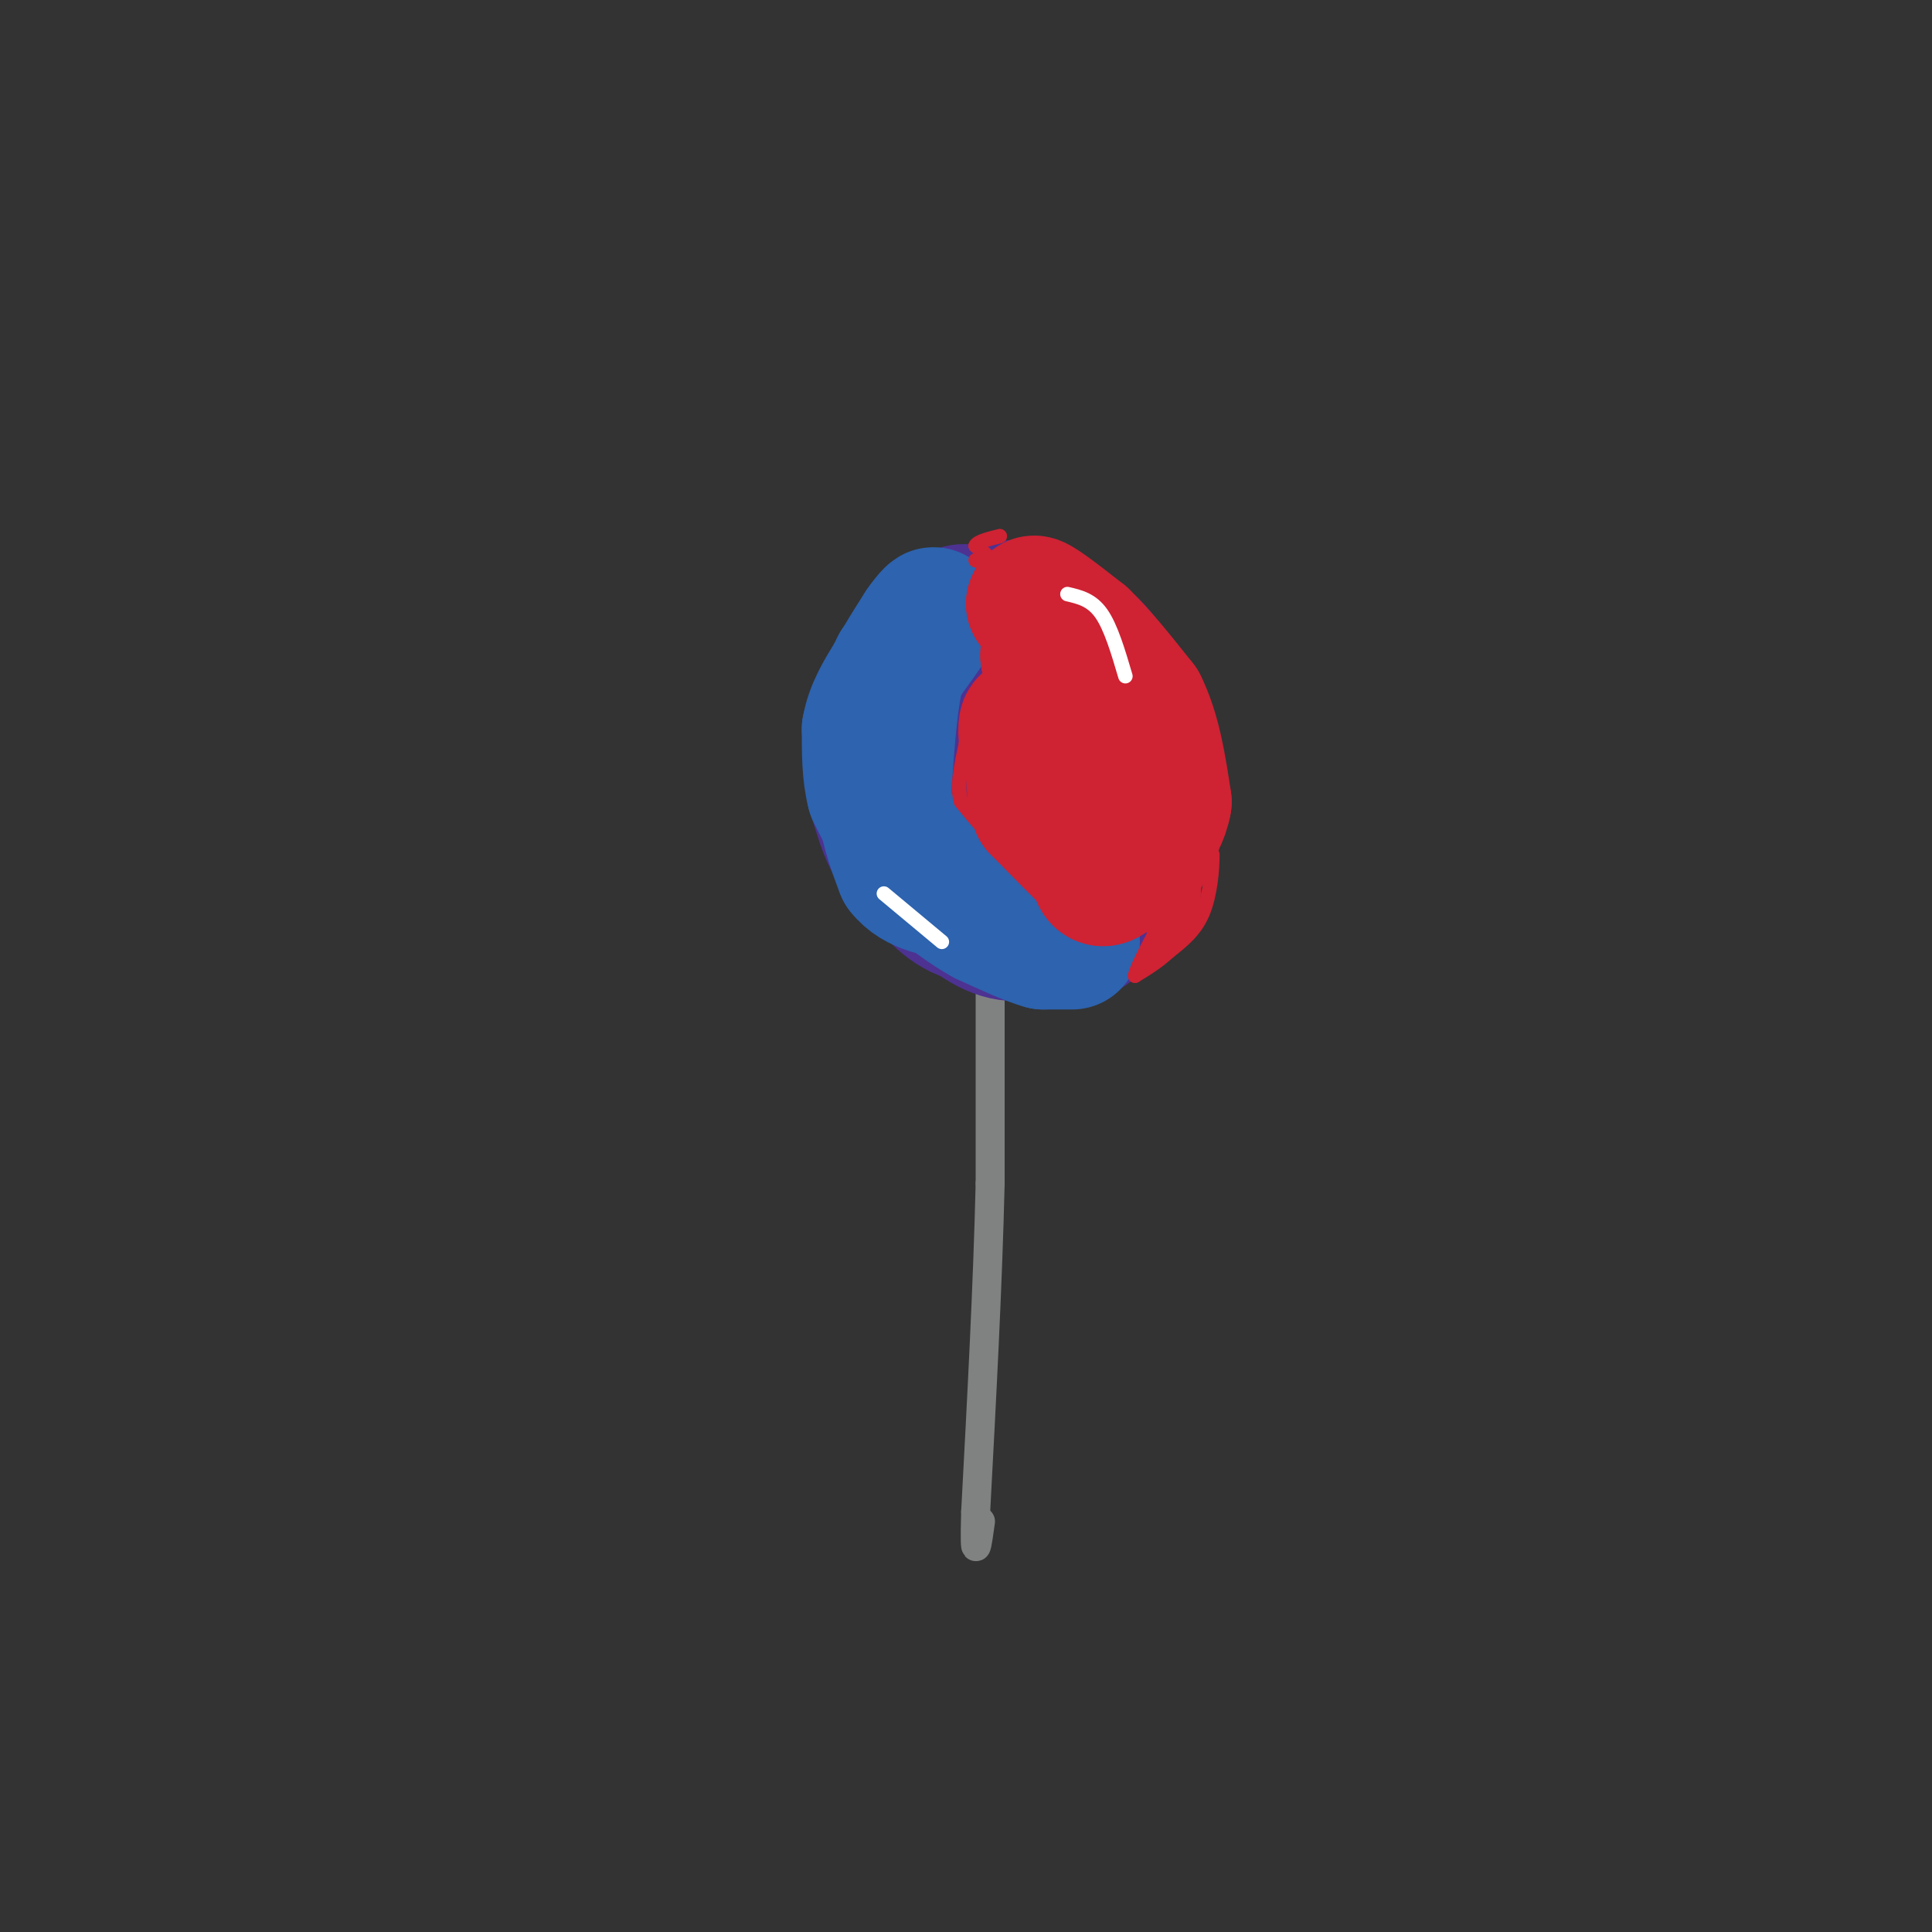 <svg viewBox='0 0 400 400' version='1.1' xmlns='http://www.w3.org/2000/svg' xmlns:xlink='http://www.w3.org/1999/xlink'><rect x="0" y="0" width="400" height="400" fill="#333333" stroke="none"/><g fill='none' stroke='#808282' stroke-width='6' stroke-linecap='round' stroke-linejoin='round'><path d='M205,186c0.000,0.000 0.000,59.000 0,59'/><path d='M205,245c-0.500,21.167 -1.750,44.583 -3,68'/><path d='M202,313c-0.333,11.667 0.333,6.833 1,2'/></g>
<g fill='none' stroke='#4d3292' stroke-width='28' stroke-linecap='round' stroke-linejoin='round'><path d='M204,173c2.250,1.250 4.500,2.500 5,1c0.500,-1.500 -0.750,-5.750 -2,-10'/><path d='M207,164c-0.386,-2.191 -0.351,-2.670 -2,-2c-1.649,0.670 -4.982,2.488 -4,5c0.982,2.512 6.281,5.718 9,5c2.719,-0.718 2.860,-5.359 3,-10'/><path d='M213,162c-0.937,-2.371 -4.779,-3.299 -8,-2c-3.221,1.299 -5.822,4.823 -5,8c0.822,3.177 5.066,6.006 8,7c2.934,0.994 4.559,0.152 6,-2c1.441,-2.152 2.697,-5.615 2,-9c-0.697,-3.385 -3.349,-6.693 -6,-10'/><path d='M210,154c-2.586,-1.290 -6.051,0.487 -9,2c-2.949,1.513 -5.382,2.764 -4,7c1.382,4.236 6.580,11.458 10,14c3.420,2.542 5.061,0.403 7,-2c1.939,-2.403 4.176,-5.070 3,-10c-1.176,-4.930 -5.765,-12.123 -9,-15c-3.235,-2.877 -5.118,-1.439 -7,0'/><path d='M201,150c-2.592,0.219 -5.572,0.768 -7,4c-1.428,3.232 -1.305,9.149 0,13c1.305,3.851 3.790,5.637 7,7c3.210,1.363 7.145,2.302 10,2c2.855,-0.302 4.631,-1.844 6,-5c1.369,-3.156 2.330,-7.927 1,-13c-1.330,-5.073 -4.951,-10.450 -8,-12c-3.049,-1.550 -5.524,0.725 -8,3'/><path d='M202,149c-2.708,2.977 -5.478,8.918 -5,14c0.478,5.082 4.204,9.305 8,12c3.796,2.695 7.661,3.863 11,2c3.339,-1.863 6.153,-6.757 6,-13c-0.153,-6.243 -3.272,-13.835 -6,-18c-2.728,-4.165 -5.065,-4.904 -8,-2c-2.935,2.904 -6.467,9.452 -10,16'/><path d='M198,160c-0.287,7.005 3.996,16.517 6,21c2.004,4.483 1.731,3.937 4,4c2.269,0.063 7.081,0.736 10,0c2.919,-0.736 3.945,-2.882 5,-6c1.055,-3.118 2.138,-7.207 1,-13c-1.138,-5.793 -4.499,-13.290 -8,-17c-3.501,-3.710 -7.143,-3.631 -11,-2c-3.857,1.631 -7.928,4.816 -12,8'/><path d='M193,155c-2.841,2.342 -3.945,4.198 -5,7c-1.055,2.802 -2.062,6.552 -1,11c1.062,4.448 4.192,9.594 8,13c3.808,3.406 8.295,5.071 13,2c4.705,-3.071 9.630,-10.877 10,-19c0.370,-8.123 -3.815,-16.561 -8,-25'/><path d='M210,144c-1.959,-4.678 -2.858,-3.874 -5,-3c-2.142,0.874 -5.527,1.817 -9,5c-3.473,3.183 -7.034,8.606 -9,12c-1.966,3.394 -2.337,4.760 0,9c2.337,4.240 7.382,11.354 12,14c4.618,2.646 8.809,0.823 13,-1'/><path d='M212,180c3.577,-1.804 6.021,-5.813 8,-11c1.979,-5.187 3.494,-11.550 2,-17c-1.494,-5.450 -5.998,-9.986 -10,-12c-4.002,-2.014 -7.501,-1.507 -11,-1'/><path d='M201,139c-4.774,1.583 -11.208,6.042 -14,11c-2.792,4.958 -1.940,10.417 0,16c1.940,5.583 4.970,11.292 8,17'/><path d='M195,183c3.600,5.000 8.600,9.000 13,10c4.400,1.000 8.200,-1.000 12,-3'/><path d='M220,190c3.422,-2.600 5.978,-7.600 6,-14c0.022,-6.400 -2.489,-14.200 -5,-22'/><path d='M221,154c-3.756,-6.178 -10.644,-10.622 -16,-12c-5.356,-1.378 -9.178,0.311 -13,2'/><path d='M192,144c-4.289,3.067 -8.511,9.733 -9,16c-0.489,6.267 2.756,12.133 6,18'/><path d='M189,178c4.356,4.667 12.244,7.333 18,8c5.756,0.667 9.378,-0.667 13,-2'/><path d='M220,184c3.489,-1.778 5.711,-5.222 6,-11c0.289,-5.778 -1.356,-13.889 -3,-22'/><path d='M223,151c-2.778,-7.200 -8.222,-14.200 -14,-17c-5.778,-2.800 -11.889,-1.400 -18,0'/><path d='M191,134c-5.111,3.733 -8.889,13.067 -10,20c-1.111,6.933 0.444,11.467 2,16'/><path d='M183,170c1.511,4.800 4.289,8.800 8,12c3.711,3.200 8.356,5.600 13,8'/><path d='M204,190c3.267,1.733 4.933,2.067 9,1c4.067,-1.067 10.533,-3.533 17,-6'/><path d='M230,185c3.844,-2.933 4.956,-7.267 5,-12c0.044,-4.733 -0.978,-9.867 -2,-15'/><path d='M233,158c-0.933,-4.556 -2.267,-8.444 -5,-12c-2.733,-3.556 -6.867,-6.778 -11,-10'/><path d='M217,136c-4.511,-2.844 -10.289,-4.956 -14,-5c-3.711,-0.044 -5.356,1.978 -7,4'/><path d='M196,135c-3.089,2.622 -7.311,7.178 -9,11c-1.689,3.822 -0.844,6.911 0,10'/><path d='M187,156c0.667,5.167 2.333,13.083 4,21'/><path d='M191,177c3.500,5.500 10.250,8.750 17,12'/><path d='M208,189c5.500,2.667 10.750,3.333 16,4'/><path d='M224,193c3.833,-1.333 5.417,-6.667 7,-12'/><path d='M231,181c1.578,-3.867 2.022,-7.533 1,-12c-1.022,-4.467 -3.511,-9.733 -6,-15'/><path d='M226,154c-4.333,-6.333 -12.167,-14.667 -20,-23'/><path d='M206,131c-4.578,-4.644 -6.022,-4.756 -8,-4c-1.978,0.756 -4.489,2.378 -7,4'/><path d='M191,131c-2.422,2.533 -4.978,6.867 -6,11c-1.022,4.133 -0.511,8.067 0,12'/><path d='M185,154c0.400,4.178 1.400,8.622 4,13c2.600,4.378 6.800,8.689 11,13'/><path d='M200,180c6.244,3.133 16.356,4.467 22,4c5.644,-0.467 6.822,-2.733 8,-5'/><path d='M230,179c2.762,-2.833 5.667,-7.417 7,-12c1.333,-4.583 1.095,-9.167 0,-13c-1.095,-3.833 -3.048,-6.917 -5,-10'/><path d='M232,144c-1.533,-3.422 -2.867,-6.978 -6,-10c-3.133,-3.022 -8.067,-5.511 -13,-8'/><path d='M213,126c-5.167,-0.833 -11.583,1.083 -18,3'/><path d='M195,129c-3.667,1.667 -3.833,4.333 -4,7'/></g>
<g fill='none' stroke='#2d63af' stroke-width='28' stroke-linecap='round' stroke-linejoin='round'><path d='M222,195c0.000,0.000 -6.000,0.000 -6,0'/><path d='M216,195c-3.000,-0.833 -7.500,-2.917 -12,-5'/><path d='M204,190c-3.667,-2.000 -6.833,-4.500 -10,-7'/><path d='M194,183c-3.000,-2.833 -5.500,-6.417 -8,-10'/><path d='M186,173c-2.167,-3.167 -3.583,-6.083 -5,-9'/><path d='M181,164c-1.000,-3.667 -1.000,-8.333 -1,-13'/><path d='M180,151c0.667,-4.000 2.833,-7.500 5,-11'/><path d='M185,140c1.833,-3.500 3.917,-6.750 6,-10'/><path d='M191,130c1.689,-2.444 2.911,-3.556 2,-2c-0.911,1.556 -3.956,5.778 -7,10'/><path d='M186,138c-1.667,5.833 -2.333,15.417 -3,25'/><path d='M183,163c0.167,7.000 2.083,12.000 4,17'/><path d='M187,180c2.833,3.667 7.917,4.333 13,5'/><path d='M200,185c2.667,1.000 2.833,1.000 3,1'/></g>
<g fill='none' stroke='#cf2233' stroke-width='28' stroke-linecap='round' stroke-linejoin='round'><path d='M235,177c0.000,0.000 -3.000,-15.000 -3,-15'/><path d='M232,162c-1.500,-5.667 -3.750,-12.333 -6,-19'/><path d='M226,143c-1.511,-4.022 -2.289,-4.578 -2,-2c0.289,2.578 1.644,8.289 3,14'/><path d='M227,155c-0.467,3.644 -3.133,5.756 -5,5c-1.867,-0.756 -2.933,-4.378 -4,-8'/><path d='M218,152c-0.533,-2.222 0.133,-3.778 0,-3c-0.133,0.778 -1.067,3.889 -2,7'/><path d='M216,156c-0.178,2.689 0.378,5.911 0,6c-0.378,0.089 -1.689,-2.956 -3,-6'/><path d='M213,156c-0.689,-2.889 -0.911,-7.111 0,-6c0.911,1.111 2.956,7.556 5,14'/><path d='M218,164c3.000,3.333 8.000,4.667 13,6'/><path d='M231,170c3.000,-1.333 4.000,-7.667 5,-14'/><path d='M236,156c-1.167,-5.500 -6.583,-12.250 -12,-19'/><path d='M224,137c-3.667,-5.167 -6.833,-8.583 -10,-12'/><path d='M214,125c0.000,-0.833 5.000,3.083 10,7'/><path d='M224,132c3.667,3.500 7.833,8.750 12,14'/><path d='M236,146c2.833,5.667 3.917,12.833 5,20'/><path d='M241,166c-1.000,5.833 -6.000,10.417 -11,15'/><path d='M230,181c-2.333,2.167 -2.667,0.083 -3,-2'/><path d='M227,179c-2.500,-2.333 -7.250,-7.167 -12,-12'/><path d='M215,167c-1.833,-4.667 -0.417,-10.333 1,-16'/><path d='M216,151c1.178,-3.956 3.622,-5.844 4,-8c0.378,-2.156 -1.311,-4.578 -3,-7'/><path d='M217,136c-0.333,-1.167 0.333,-0.583 1,0'/></g>
<g fill='none' stroke='#cf2233' stroke-width='3' stroke-linecap='round' stroke-linejoin='round'><path d='M240,195c0.000,0.000 5.000,-7.000 5,-7'/><path d='M245,188c1.333,-3.000 2.167,-7.000 3,-11'/><path d='M248,177c0.511,-2.956 0.289,-4.844 0,-3c-0.289,1.844 -0.644,7.422 -1,13'/><path d='M247,187c-1.667,4.000 -5.333,7.500 -9,11'/><path d='M238,198c0.500,-1.333 6.250,-10.167 12,-19'/><path d='M250,179c1.822,-4.467 0.378,-6.133 0,-6c-0.378,0.133 0.311,2.067 1,4'/><path d='M251,177c0.022,2.933 -0.422,8.267 -2,12c-1.578,3.733 -4.289,5.867 -7,8'/><path d='M242,197c-2.333,2.167 -4.667,3.583 -7,5'/><path d='M235,202c0.600,-2.556 5.600,-11.444 7,-14c1.400,-2.556 -0.800,1.222 -3,5'/><path d='M239,193c-0.667,-0.833 -0.833,-5.417 -1,-10'/><path d='M225,180c-1.917,0.667 -3.833,1.333 -7,0c-3.167,-1.333 -7.583,-4.667 -12,-8'/><path d='M206,172c-2.500,-3.333 -2.750,-7.667 -3,-12'/><path d='M203,160c0.511,1.067 3.289,9.733 3,12c-0.289,2.267 -3.644,-1.867 -7,-6'/><path d='M199,166c-1.000,-3.000 0.000,-7.500 1,-12'/><path d='M200,154c1.167,-4.000 3.583,-8.000 6,-12'/><path d='M206,142c1.000,-5.000 0.500,-11.500 0,-18'/><path d='M206,124c-0.500,-3.500 -1.750,-3.250 -3,-3'/><path d='M202,116c1.500,0.250 3.000,0.500 3,0c0.000,-0.500 -1.500,-1.750 -3,-3'/><path d='M202,113c0.333,-0.833 2.667,-1.417 5,-2'/></g>
<g fill='none' stroke='#ffffff' stroke-width='3' stroke-linecap='round' stroke-linejoin='round'><path d='M233,140c-1.500,-5.083 -3.000,-10.167 -5,-13c-2.000,-2.833 -4.500,-3.417 -7,-4'/><path d='M183,185c0.000,0.000 12.000,10.000 12,10'/></g>
</svg>